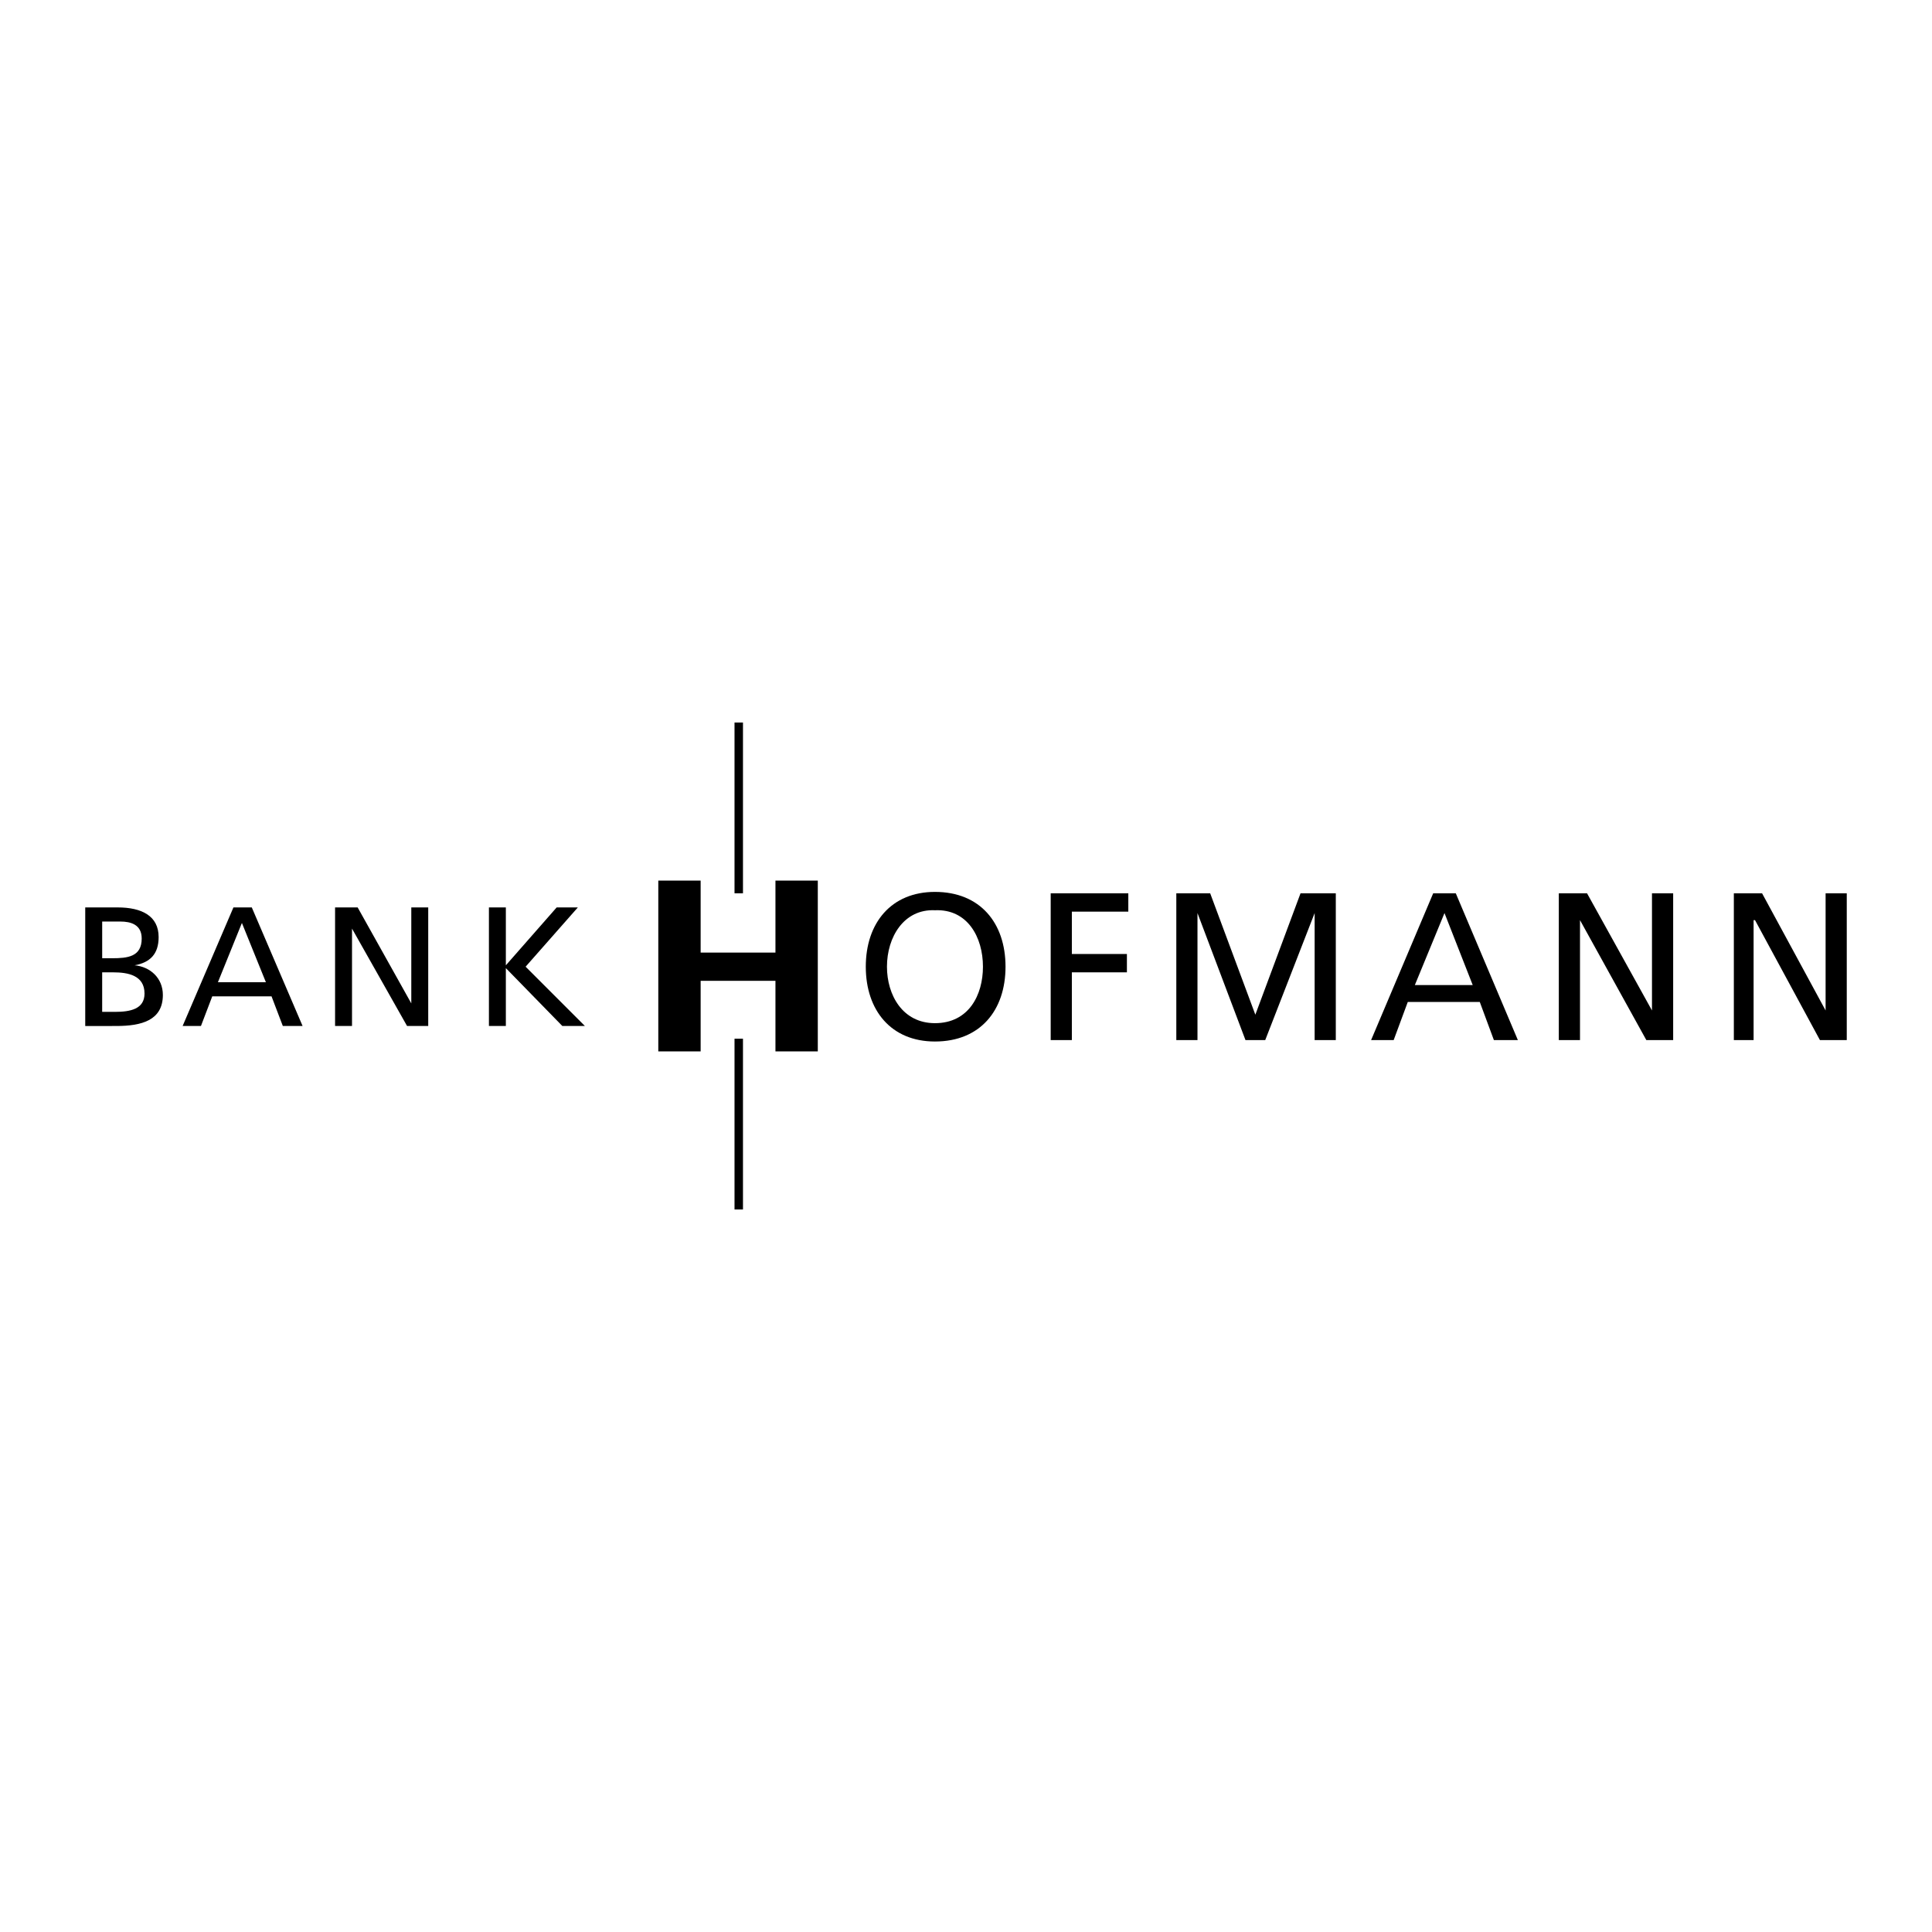 <svg xmlns="http://www.w3.org/2000/svg" width="2500" height="2500" viewBox="0 0 192.756 192.756" id="bank"><g fill-rule="evenodd" clip-rule="evenodd"><path fill="#fff" d="M0 0h192.756v192.756H0V0z"></path><path d="M8.504 90.534h3.239c2.395 0 4.084.845 4.084 2.958 0 1.69-.845 2.534-2.394 2.817 1.549.14 2.816 1.268 2.816 2.957 0 2.535-2.112 3.098-4.647 3.098H8.504v-11.83zm1.69 10.421h1.268c1.549 0 2.957-.281 2.957-1.83 0-1.832-1.689-2.113-3.098-2.113h-1.127v3.943zm0-5.351h.986c1.549 0 2.958-.141 2.958-1.971 0-1.408-1.127-1.69-2.112-1.69h-1.831v3.661h-.001zM18.221 102.363l5.069-11.83h1.831l5.069 11.83h-1.972l-1.126-2.957h-5.915l-1.127 2.957h-1.829zm5.914-10.28l-2.394 5.915h4.788l-2.394-5.915zM33.43 90.534h2.253l5.352 9.575v-9.575h1.689v11.829h-2.112l-5.492-9.717v9.717h-1.69V90.534zM93.28 88.985c4.507 0 7.041 3.098 7.041 7.463 0 4.366-2.533 7.464-7.041 7.464-4.365 0-6.9-3.098-6.9-7.464-.001-4.365 2.535-7.463 6.9-7.463zm0 13.097c3.38 0 4.789-2.816 4.789-5.634 0-2.957-1.549-5.773-4.789-5.632-3.098-.141-4.788 2.675-4.788 5.632 0 2.818 1.549 5.634 4.788 5.634zM104.828 89.125h7.744v1.832h-5.633v4.224h5.493v1.831h-5.493v6.759h-2.111V89.125zM117.361 89.125h3.379l4.506 12.111 4.508-12.111h3.519v14.646h-2.111V91.097l-4.93 12.674h-1.97l-4.789-12.674v12.674h-2.112V89.125zM142.99 89.125h2.254l6.195 14.646h-2.393l-1.408-3.803h-7.184l-1.408 3.803h-2.252l6.196-14.646zm1.127 1.972l-2.957 7.182h5.773l-2.816-7.182zM155.523 89.125h2.817l6.478 11.689V89.125h2.114v14.646h-2.676l-6.619-11.97v11.97h-2.114V89.125zM172.986 89.125h2.817l6.338 11.689V89.125h2.111v14.646h-2.676l-6.478-11.97h-.141v11.97h-1.971V89.125zM73.283 89.125h.844V72.086h-.844v17.039z"></path><path d="M77.367 87.858v7.182h-7.464v-7.182h-4.225v17.04h4.225v-7.041h7.464v7.041h4.225v-17.04h-4.225z"></path><path d="M73.283 120.67h.844v-17.039h-.844v17.039zM48.78 90.534h1.689v5.775l5.07-5.775h2.112l-5.21 5.914 5.914 5.915h-2.252l-5.634-5.773v5.773H48.78V90.534z"></path></g></svg>